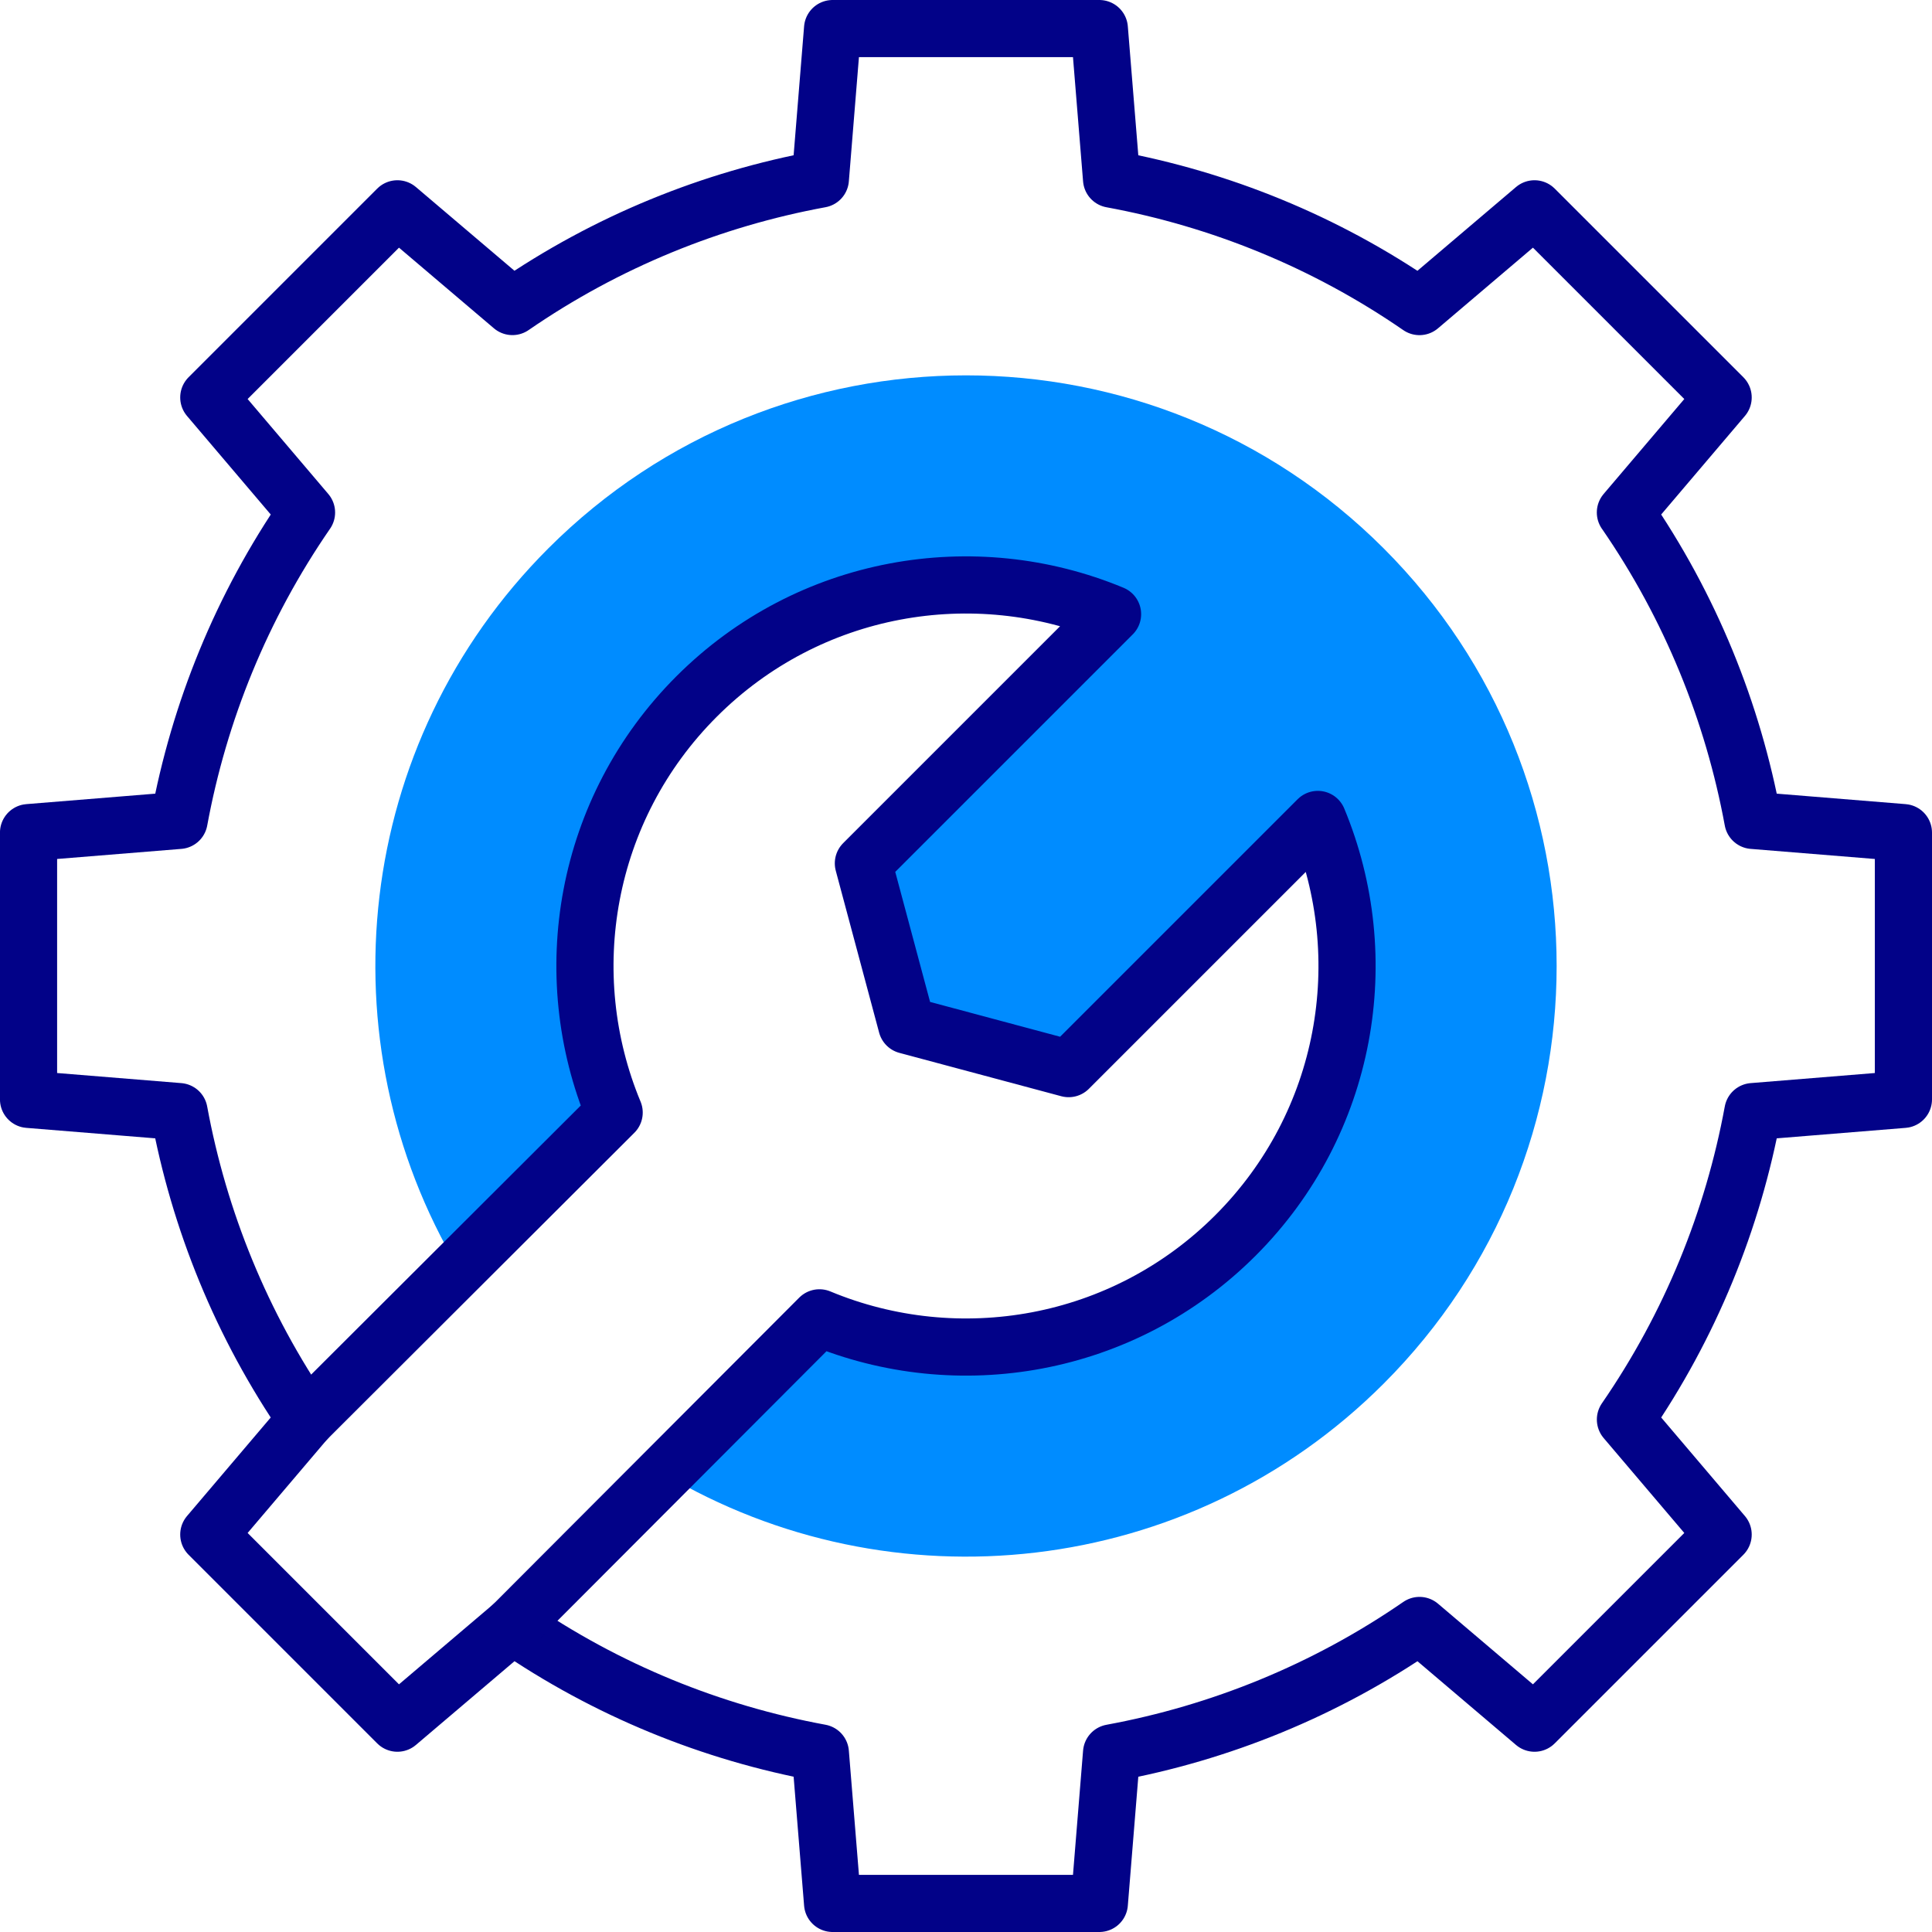 <?xml version="1.0" encoding="UTF-8"?>
<svg id="Layer_1" data-name="Layer 1" xmlns="http://www.w3.org/2000/svg" viewBox="0 0 507 507">
  <defs>
    <style>
      .cls-1 {
        fill: #008cff;
        fill-rule: evenodd;
      }

      .cls-2 {
        fill: none;
        stroke: #020288;
        stroke-linecap: round;
        stroke-linejoin: round;
        stroke-width: 15px;
      }
    </style>
  </defs>
  <path class="cls-1" d="M182.79,182.79c29.51-29.51,72.88-36.72,109.17-21.62l-65.39,65.39,11.38,42.49,42.49,11.38,65.39-65.39c15.1,36.28,7.89,79.65-21.62,109.17-29.51,29.51-72.88,36.72-109.17,21.62l-40.82,40.9c59.5,35.47,137.66,27.59,188.88-23.63,60.53-60.53,60.53-158.67,0-219.2-60.53-60.53-158.67-60.53-219.2,0-51.22,51.22-59.1,129.37-23.63,188.88l40.9-40.82c-15.1-36.28-7.89-79.65,21.62-109.17Z"/>
  <path class="cls-2" d="M426.55,134.49c17.06,24.75,28.21,52.34,33.45,80.8l39.5,3.21v70l-39.5,3.21c-5.24,28.47-16.39,56.06-33.45,80.81l25.64,30.18-49.5,49.5-30.18-25.64c-24.75,17.06-52.34,28.2-80.81,33.44l-3.21,39.5h-70l-3.21-39.51c-28.46-5.24-56.06-16.38-80.8-33.44l-30.19,25.65-49.5-49.5,25.64-30.18c-17.06-24.75-28.2-52.34-33.44-80.81l-39.5-3.21v-70l39.51-3.21c5.24-28.46,16.38-56.06,33.44-80.8l-25.65-30.19,49.5-49.5,30.18,25.64c24.75-17.06,52.34-28.2,80.81-33.44l3.21-39.5h70l3.21,39.51c28.46,5.24,56.06,16.38,80.8,33.44l30.19-25.65,49.5,49.5-25.65,30.19h0Z"/>
  <path class="cls-2" d="M80.45,372.52l80.72-80.56c-15.1-36.28-7.89-79.65,21.62-109.17,29.51-29.51,72.88-36.72,109.17-21.62l-65.39,65.39,11.38,42.49,42.49,11.38,65.39-65.39c15.1,36.28,7.89,79.65-21.62,109.17-29.51,29.51-72.88,36.72-109.17,21.62l-80.56,80.72"/>
</svg>